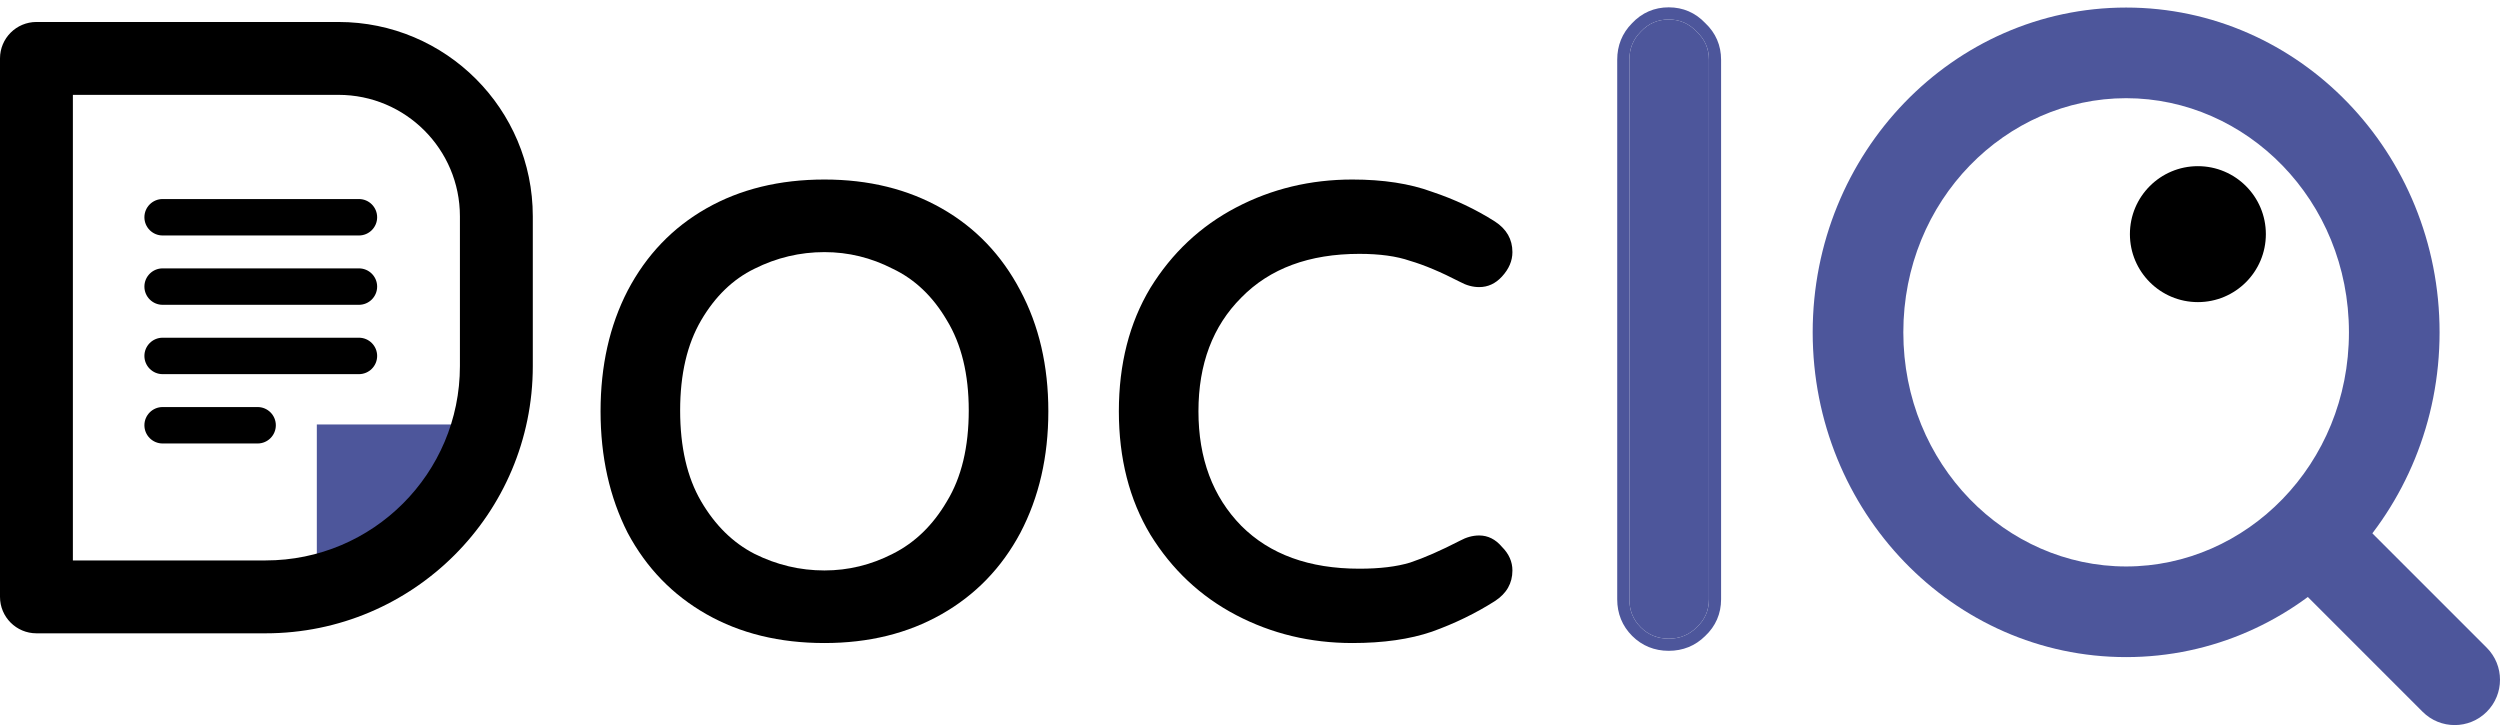 <?xml version="1.0" encoding="UTF-8"?>
<svg xmlns="http://www.w3.org/2000/svg" width="331" height="96" viewBox="0 0 331 96" fill="none">
  <path d="M41.947 56.202H64.425C64.721 58.446 64.552 64.381 61.504 70.172C58.456 75.963 47.196 78.427 41.947 78.935V56.202Z" fill="#4D569B"></path>
  <path d="M220.937 84.56C219.471 84.56 218.236 84.058 217.232 83.054C216.229 82.051 215.727 80.816 215.727 79.349V7.905C215.727 6.439 216.229 5.204 217.232 4.2C218.236 3.119 219.471 2.579 220.937 2.579C222.404 2.579 223.639 3.119 224.643 4.2C225.724 5.204 226.264 6.439 226.264 7.905V79.349C226.264 80.816 225.724 82.051 224.643 83.054C223.639 84.058 222.404 84.56 220.937 84.56Z" fill="#4D569B"></path>
  <path fill-rule="evenodd" clip-rule="evenodd" d="M220.938 86.168C219.06 86.168 217.411 85.508 216.095 84.192C214.779 82.875 214.119 81.226 214.119 79.349V7.905C214.119 6.038 214.772 4.397 216.074 3.084C217.377 1.692 219.031 0.971 220.938 0.971C222.834 0.971 224.481 1.684 225.781 3.062C227.159 4.362 227.872 6.009 227.872 7.905V79.349C227.872 81.256 227.151 82.91 225.759 84.213C224.446 85.515 222.805 86.168 220.938 86.168ZM224.643 4.2C223.639 3.119 222.404 2.579 220.938 2.579C219.471 2.579 218.236 3.119 217.232 4.2C216.229 5.204 215.727 6.439 215.727 7.905V79.349C215.727 80.816 216.229 82.051 217.232 83.054C218.236 84.058 219.471 84.56 220.938 84.56C222.404 84.56 223.639 84.058 224.643 83.054C225.724 82.051 226.264 80.816 226.264 79.349V7.905C226.264 6.439 225.724 5.204 224.643 4.2Z" fill="#4D569B"></path>
  <path d="M179.054 85.138C173.496 85.138 168.362 83.903 163.653 81.433C158.944 78.963 155.162 75.412 152.306 70.78C149.527 66.149 148.137 60.706 148.137 54.454C148.137 48.201 149.527 42.759 152.306 38.127C155.162 33.495 158.944 29.944 163.653 27.474C168.362 25.004 173.496 23.769 179.054 23.769C183.145 23.769 186.657 24.309 189.591 25.39C192.601 26.393 195.38 27.706 197.928 29.327C199.472 30.33 200.244 31.681 200.244 33.38C200.244 34.538 199.78 35.618 198.854 36.622C198.005 37.548 197.001 38.011 195.843 38.011C194.994 38.011 194.145 37.78 193.296 37.316C190.749 36.004 188.549 35.078 186.696 34.538C184.92 33.92 182.682 33.611 179.98 33.611C173.341 33.611 168.131 35.541 164.348 39.401C160.566 43.183 158.674 48.201 158.674 54.454C158.674 60.706 160.566 65.763 164.348 69.622C168.131 73.405 173.341 75.296 179.98 75.296C182.682 75.296 184.92 75.026 186.696 74.486C188.549 73.868 190.749 72.903 193.296 71.591C194.145 71.128 194.994 70.896 195.843 70.896C197.001 70.896 198.005 71.398 198.854 72.401C199.78 73.328 200.244 74.37 200.244 75.528C200.244 77.226 199.472 78.577 197.928 79.581C195.38 81.202 192.601 82.552 189.591 83.633C186.657 84.637 183.145 85.138 179.054 85.138Z" fill="black"></path>
  <path d="M109.157 85.138C103.213 85.138 98.002 83.865 93.525 81.317C89.048 78.77 85.574 75.18 83.104 70.549C80.711 65.84 79.514 60.475 79.514 54.454C79.514 48.432 80.711 43.106 83.104 38.474C85.574 33.766 89.048 30.137 93.525 27.59C98.002 25.043 103.213 23.769 109.157 23.769C115.024 23.769 120.196 25.043 124.673 27.59C129.15 30.137 132.624 33.766 135.094 38.474C137.565 43.106 138.8 48.432 138.8 54.454C138.8 60.475 137.565 65.84 135.094 70.549C132.624 75.18 129.15 78.77 124.673 81.317C120.196 83.865 115.024 85.138 109.157 85.138ZM109.157 75.528C112.322 75.528 115.332 74.794 118.189 73.328C121.122 71.861 123.515 69.545 125.368 66.38C127.298 63.215 128.263 59.201 128.263 54.338C128.263 49.552 127.298 45.576 125.368 42.411C123.515 39.246 121.122 36.969 118.189 35.58C115.332 34.113 112.322 33.38 109.157 33.38C105.915 33.38 102.827 34.113 99.894 35.58C97.037 36.969 94.683 39.246 92.83 42.411C90.978 45.576 90.051 49.552 90.051 54.338C90.051 59.201 90.978 63.215 92.83 66.38C94.683 69.545 97.037 71.861 99.894 73.328C102.827 74.794 105.915 75.528 109.157 75.528Z" fill="black"></path>
  <path fill-rule="evenodd" clip-rule="evenodd" d="M9.649 12.559V74.202H35.162C49.373 74.202 60.893 62.682 60.893 48.471V28.642C60.893 19.76 53.693 12.559 44.811 12.559H9.649ZM4.825 2.91C2.16 2.91 0 5.07 0 7.735V79.027C0 81.691 2.16 83.851 4.825 83.851H35.162C54.702 83.851 70.543 68.011 70.543 48.471V28.642C70.543 14.43 59.022 2.91 44.811 2.91H4.825Z" fill="black"></path>
  <path fill-rule="evenodd" clip-rule="evenodd" d="M19.119 28.765C19.119 27.433 20.199 26.353 21.532 26.353H47.522C48.854 26.353 49.934 27.433 49.934 28.765C49.934 30.097 48.854 31.177 47.522 31.177H21.532C20.199 31.177 19.119 30.097 19.119 28.765Z" fill="black"></path>
  <path fill-rule="evenodd" clip-rule="evenodd" d="M19.119 37.945C19.119 36.613 20.199 35.533 21.532 35.533H47.522C48.854 35.533 49.934 36.613 49.934 37.945C49.934 39.277 48.854 40.357 47.522 40.357H21.532C20.199 40.357 19.119 39.277 19.119 37.945Z" fill="black"></path>
  <path fill-rule="evenodd" clip-rule="evenodd" d="M19.119 47.125C19.119 45.793 20.199 44.713 21.532 44.713H47.522C48.854 44.713 49.934 45.793 49.934 47.125C49.934 48.457 48.854 49.537 47.522 49.537H21.532C20.199 49.537 19.119 48.457 19.119 47.125Z" fill="black"></path>
  <path fill-rule="evenodd" clip-rule="evenodd" d="M34.108 58.717L21.532 58.717C20.199 58.717 19.119 57.637 19.119 56.305C19.119 54.973 20.199 53.893 21.532 53.893L34.108 53.893C35.44 53.893 36.52 54.973 36.52 56.305C36.52 57.637 35.44 58.717 34.108 58.717Z" fill="black"></path>
  <path fill-rule="evenodd" clip-rule="evenodd" d="M281.5 75C297.394 75 311 61.526 311 44C311 26.474 297.394 13 281.5 13C265.606 13 252 26.474 252 44C252 61.526 265.606 75 281.5 75ZM281.5 87C304.42 87 323 67.748 323 44C323 20.252 304.42 1 281.5 1C258.58 1 240 20.252 240 44C240 67.748 258.58 87 281.5 87Z" fill="#4D569B"></path>
  <path fill-rule="evenodd" clip-rule="evenodd" d="M301.757 66.757C304.101 64.414 307.899 64.414 310.243 66.757L329.243 85.757C331.586 88.1 331.586 91.9 329.243 94.243C326.899 96.586 323.101 96.586 320.757 94.243L301.757 75.243C299.414 72.9 299.414 69.1 301.757 66.757Z" fill="#4D569B"></path>
  <path d="M300 31C300 35.971 295.971 40 291 40C286.029 40 282 35.971 282 31C282 26.029 286.029 22 291 22C295.971 22 300 26.029 300 31Z" fill="black"></path>
</svg>
